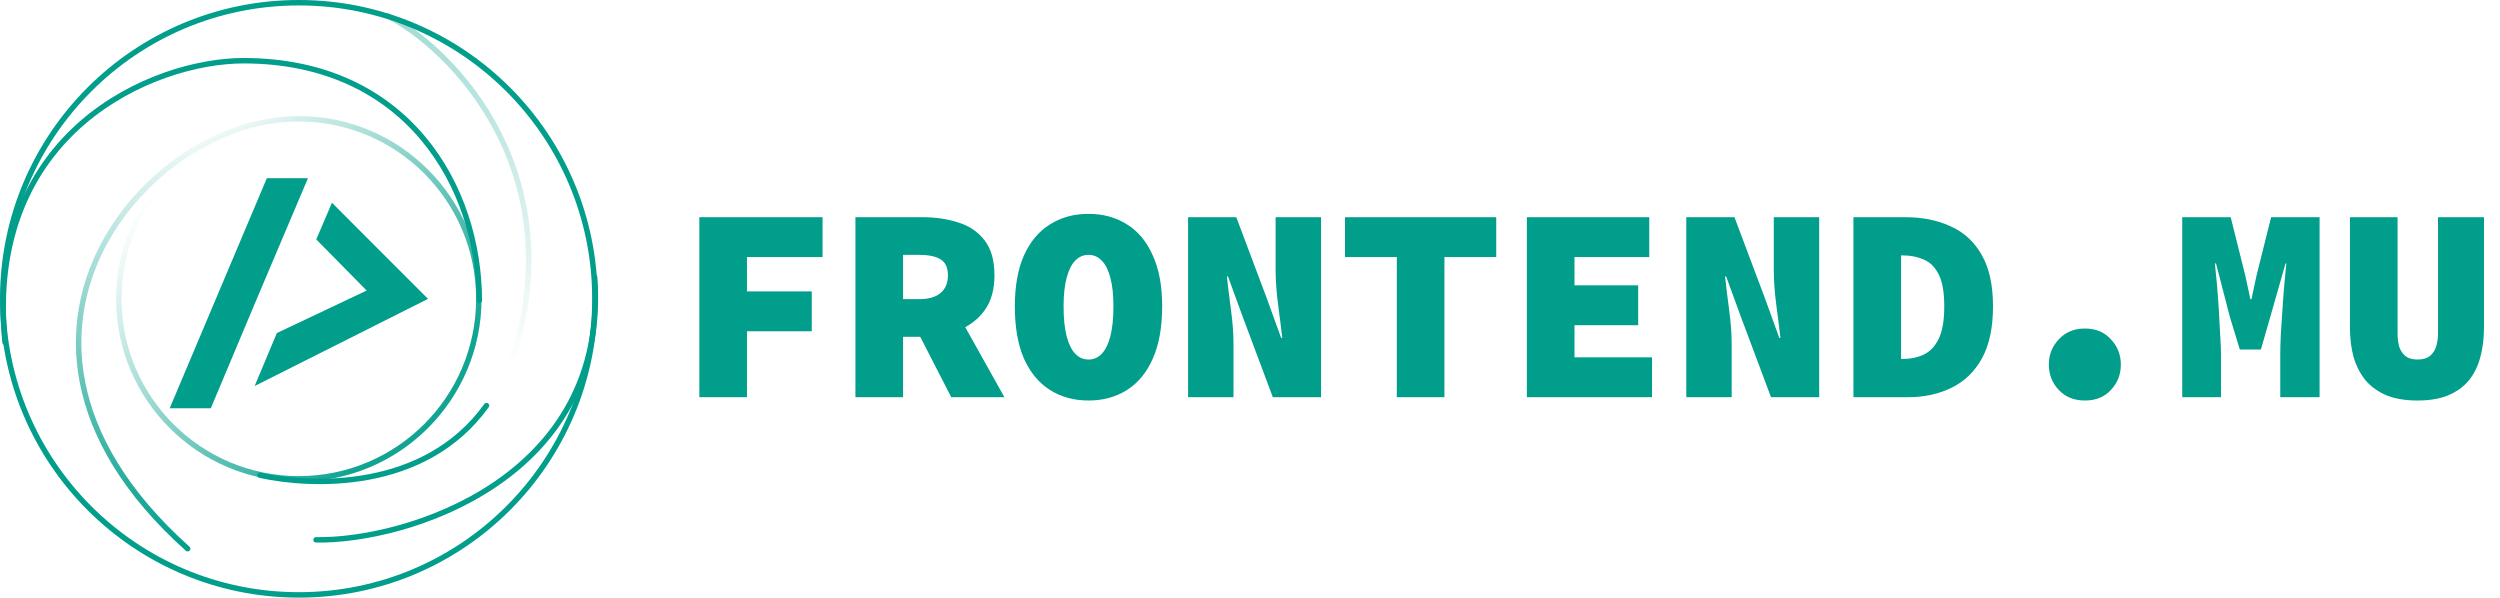 <svg width="1927" height="461" viewBox="0 0 1927 461" fill="none" xmlns="http://www.w3.org/2000/svg">
<path d="M539.05 306.16V167.406H634.043V198.145H575.767V224.615H625.718V255.354H575.767V306.16H539.05ZM659.363 306.16V167.406H711.022C720.984 167.406 730.163 168.758 738.559 171.462C746.956 174.023 753.715 178.577 758.839 185.124C763.962 191.67 766.523 200.707 766.523 212.234C766.523 223.334 763.962 232.371 758.839 239.344C753.715 246.318 746.956 251.441 738.559 254.714C730.163 257.987 720.984 259.624 711.022 259.624H696.079V306.16H659.363ZM696.079 230.592H708.46C715.718 230.592 721.197 229.027 724.897 225.896C728.74 222.765 730.661 218.211 730.661 212.234C730.661 206.257 728.74 202.13 724.897 199.853C721.197 197.576 715.718 196.437 708.46 196.437H696.079V230.592ZM704.404 250.018L729.167 225.682L774.208 306.16H733.222L704.404 250.018ZM839.019 308.721C827.776 308.721 817.886 306.017 809.347 300.61C800.808 295.202 794.12 287.161 789.281 276.488C784.585 265.672 782.237 252.224 782.237 236.142C782.237 220.488 784.585 207.395 789.281 196.864C794.12 186.191 800.808 178.221 809.347 172.956C817.886 167.548 827.776 164.844 839.019 164.844C850.262 164.844 860.152 167.548 868.691 172.956C877.23 178.221 883.847 186.191 888.543 196.864C893.382 207.395 895.801 220.488 895.801 236.142C895.801 252.224 893.382 265.672 888.543 276.488C883.847 287.161 877.23 295.202 868.691 300.61C860.152 306.017 850.262 308.721 839.019 308.721ZM839.019 277.128C843.004 277.128 846.419 275.634 849.265 272.645C852.112 269.657 854.317 265.174 855.883 259.197C857.448 253.077 858.231 245.393 858.231 236.142C858.231 227.319 857.448 219.99 855.883 214.155C854.317 208.178 852.112 203.766 849.265 200.92C846.419 197.932 843.004 196.437 839.019 196.437C835.034 196.437 831.619 197.932 828.773 200.92C825.926 203.766 823.72 208.178 822.155 214.155C820.59 219.99 819.807 227.319 819.807 236.142C819.807 245.393 820.59 253.077 822.155 259.197C823.72 265.174 825.926 269.657 828.773 272.645C831.619 275.634 835.034 277.128 839.019 277.128ZM915.784 306.16V167.406H952.927L976.195 229.311L987.509 260.478H988.363C987.509 252.935 986.442 244.396 985.161 234.861C983.88 225.184 983.24 216.076 983.24 207.538V167.406H1018.25V306.16H981.105L957.837 244.041L946.523 213.088H945.669C946.523 220.915 947.591 229.596 948.871 239.131C950.152 248.523 950.793 257.489 950.793 266.028V306.16H915.784ZM1076.66 306.16V198.145H1036.74V167.406H1153.29V198.145H1113.37V306.16H1076.66ZM1176.9 306.16V167.406H1271.25V198.145H1213.62V219.919H1262.72V250.658H1213.62V275.42H1273.39V306.16H1176.9ZM1299.78 306.16V167.406H1336.92L1360.19 229.311L1371.5 260.478H1372.35C1371.5 252.935 1370.43 244.396 1369.15 234.861C1367.87 225.184 1367.23 216.076 1367.23 207.538V167.406H1402.24V306.16H1365.1L1341.83 244.041L1330.51 213.088H1329.66C1330.51 220.915 1331.58 229.596 1332.86 239.131C1334.14 248.523 1334.78 257.489 1334.78 266.028V306.16H1299.78ZM1428.63 306.16V167.406H1468.54C1481.78 167.406 1493.45 169.754 1503.55 174.45C1513.8 179.004 1521.77 186.333 1527.46 196.437C1533.3 206.541 1536.21 219.776 1536.21 236.142C1536.21 252.508 1533.37 265.885 1527.68 276.274C1521.98 286.521 1514.16 294.063 1504.19 298.902C1494.37 303.74 1483.2 306.16 1470.68 306.16H1428.63ZM1465.34 276.701H1466.62C1472.6 276.701 1478.01 275.563 1482.85 273.286C1487.69 271.009 1491.53 266.953 1494.37 261.118C1497.22 255.283 1498.64 246.958 1498.64 236.142C1498.64 225.327 1497.22 217.144 1494.37 211.594C1491.53 205.901 1487.69 202.059 1482.85 200.066C1478.01 197.932 1472.6 196.864 1466.62 196.864H1465.34V276.701ZM1607 308.721C1598.75 308.721 1592.06 306.017 1586.94 300.61C1581.81 295.202 1579.25 288.655 1579.25 280.97C1579.25 273.428 1581.81 266.953 1586.94 261.545C1592.06 255.995 1598.75 253.22 1607 253.22C1615.4 253.22 1622.09 255.995 1627.07 261.545C1632.19 266.953 1634.75 273.428 1634.75 280.97C1634.75 288.655 1632.19 295.202 1627.07 300.61C1622.09 306.017 1615.4 308.721 1607 308.721ZM1682.06 306.16V167.406H1719.42L1730.73 212.661L1734.57 230.592H1735.43L1739.27 212.661L1750.58 167.406H1787.94V306.16H1757.63V273.499C1757.63 269.372 1757.77 264.178 1758.05 257.916C1758.48 251.654 1758.91 245.108 1759.33 238.277C1759.76 231.304 1760.26 224.686 1760.83 218.424C1761.4 212.163 1761.9 207.04 1762.32 203.055H1761.68L1749.94 244.254L1742.68 269.443H1726.46L1718.78 244.254L1708.1 203.055H1707.25C1707.68 207.04 1708.17 212.163 1708.74 218.424C1709.31 224.686 1709.81 231.304 1710.24 238.277C1710.66 245.108 1711.02 251.654 1711.3 257.916C1711.73 264.178 1711.94 269.372 1711.94 273.499V306.16H1682.06ZM1863.42 308.721C1854.32 308.721 1846.49 307.44 1839.94 304.879C1833.4 302.175 1827.99 298.404 1823.72 293.565C1819.59 288.584 1816.46 282.678 1814.33 275.847C1812.33 268.874 1811.34 261.047 1811.34 252.366V167.406H1848.05V256.635C1848.05 260.62 1848.48 264.178 1849.33 267.309C1850.33 270.297 1851.97 272.716 1854.24 274.566C1856.52 276.274 1859.58 277.128 1863.42 277.128C1867.41 277.128 1870.54 276.274 1872.82 274.566C1875.09 272.716 1876.73 270.297 1877.73 267.309C1878.72 264.178 1879.22 260.62 1879.22 256.635V167.406H1914.66V252.366C1914.66 261.047 1913.66 268.874 1911.67 275.847C1909.82 282.678 1906.83 288.584 1902.7 293.565C1898.57 298.404 1893.24 302.175 1886.69 304.879C1880.29 307.44 1872.53 308.721 1863.42 308.721Z" fill="#009E8B"/>
<path d="M200.351 366.279C239.673 374.917 327.227 379.12 374.981 312.646M3.867 263.847C-12.429 101.349 118.676 46.8 187.652 46.8C314.104 46.8 369.437 144.204 369.437 231.68" stroke="#009E8B" stroke-width="4.201" stroke-linecap="round" stroke-linejoin="round"/>
<circle cx="230.326" cy="230.326" r="228.226" stroke="#009E8B" stroke-width="4.201"/>
<circle cx="230.326" cy="230.326" r="138.751" stroke="url(#paint0_linear_1_84)" stroke-width="4.201"/>
<path d="M298.786 12.119C349.39 38.291 446.432 136.958 390.839 289.246" stroke="url(#paint1_linear_1_84)" stroke-width="4.201" stroke-linecap="round"/>
<path d="M243.605 416.109C312.087 417.398 469.875 369.586 458.34 213.53" stroke="#009E8B" stroke-width="4.201" stroke-linecap="round"/>
<path d="M254.177 93.085C136.224 67.1 -48.735 249.988 144.654 422.942" stroke="url(#paint2_linear_1_84)" stroke-width="4.201" stroke-linecap="round"/>
<path fill-rule="evenodd" clip-rule="evenodd" d="M205.673 137.38H237.377L198.142 229.87L198.134 229.89L162.483 314.715H130.788L205.673 137.38ZM255.864 156.268L329.921 230.375L196.281 297.534L213.404 256.723L282.609 223.946L243.787 184.556L255.864 156.268Z" fill="#009E8B"/>
<defs>
<linearGradient id="paint0_linear_1_84" x1="132.205" y1="133.16" x2="322.347" y2="307.545" gradientUnits="userSpaceOnUse">
<stop stop-color="#009E8B" stop-opacity="0"/>
<stop offset="1" stop-color="#009E8B" stop-opacity="0.938"/>
</linearGradient>
<linearGradient id="paint1_linear_1_84" x1="254.726" y1="-471.899" x2="353.15" y2="289.246" gradientUnits="userSpaceOnUse">
<stop stop-color="#009E8B"/>
<stop offset="1" stop-color="#009E8B" stop-opacity="0"/>
</linearGradient>
<linearGradient id="paint2_linear_1_84" x1="156.469" y1="90.599" x2="156.469" y2="422.942" gradientUnits="userSpaceOnUse">
<stop stop-color="#009E8B" stop-opacity="0"/>
<stop offset="1" stop-color="#009E8B"/>
</linearGradient>
</defs>
</svg>
